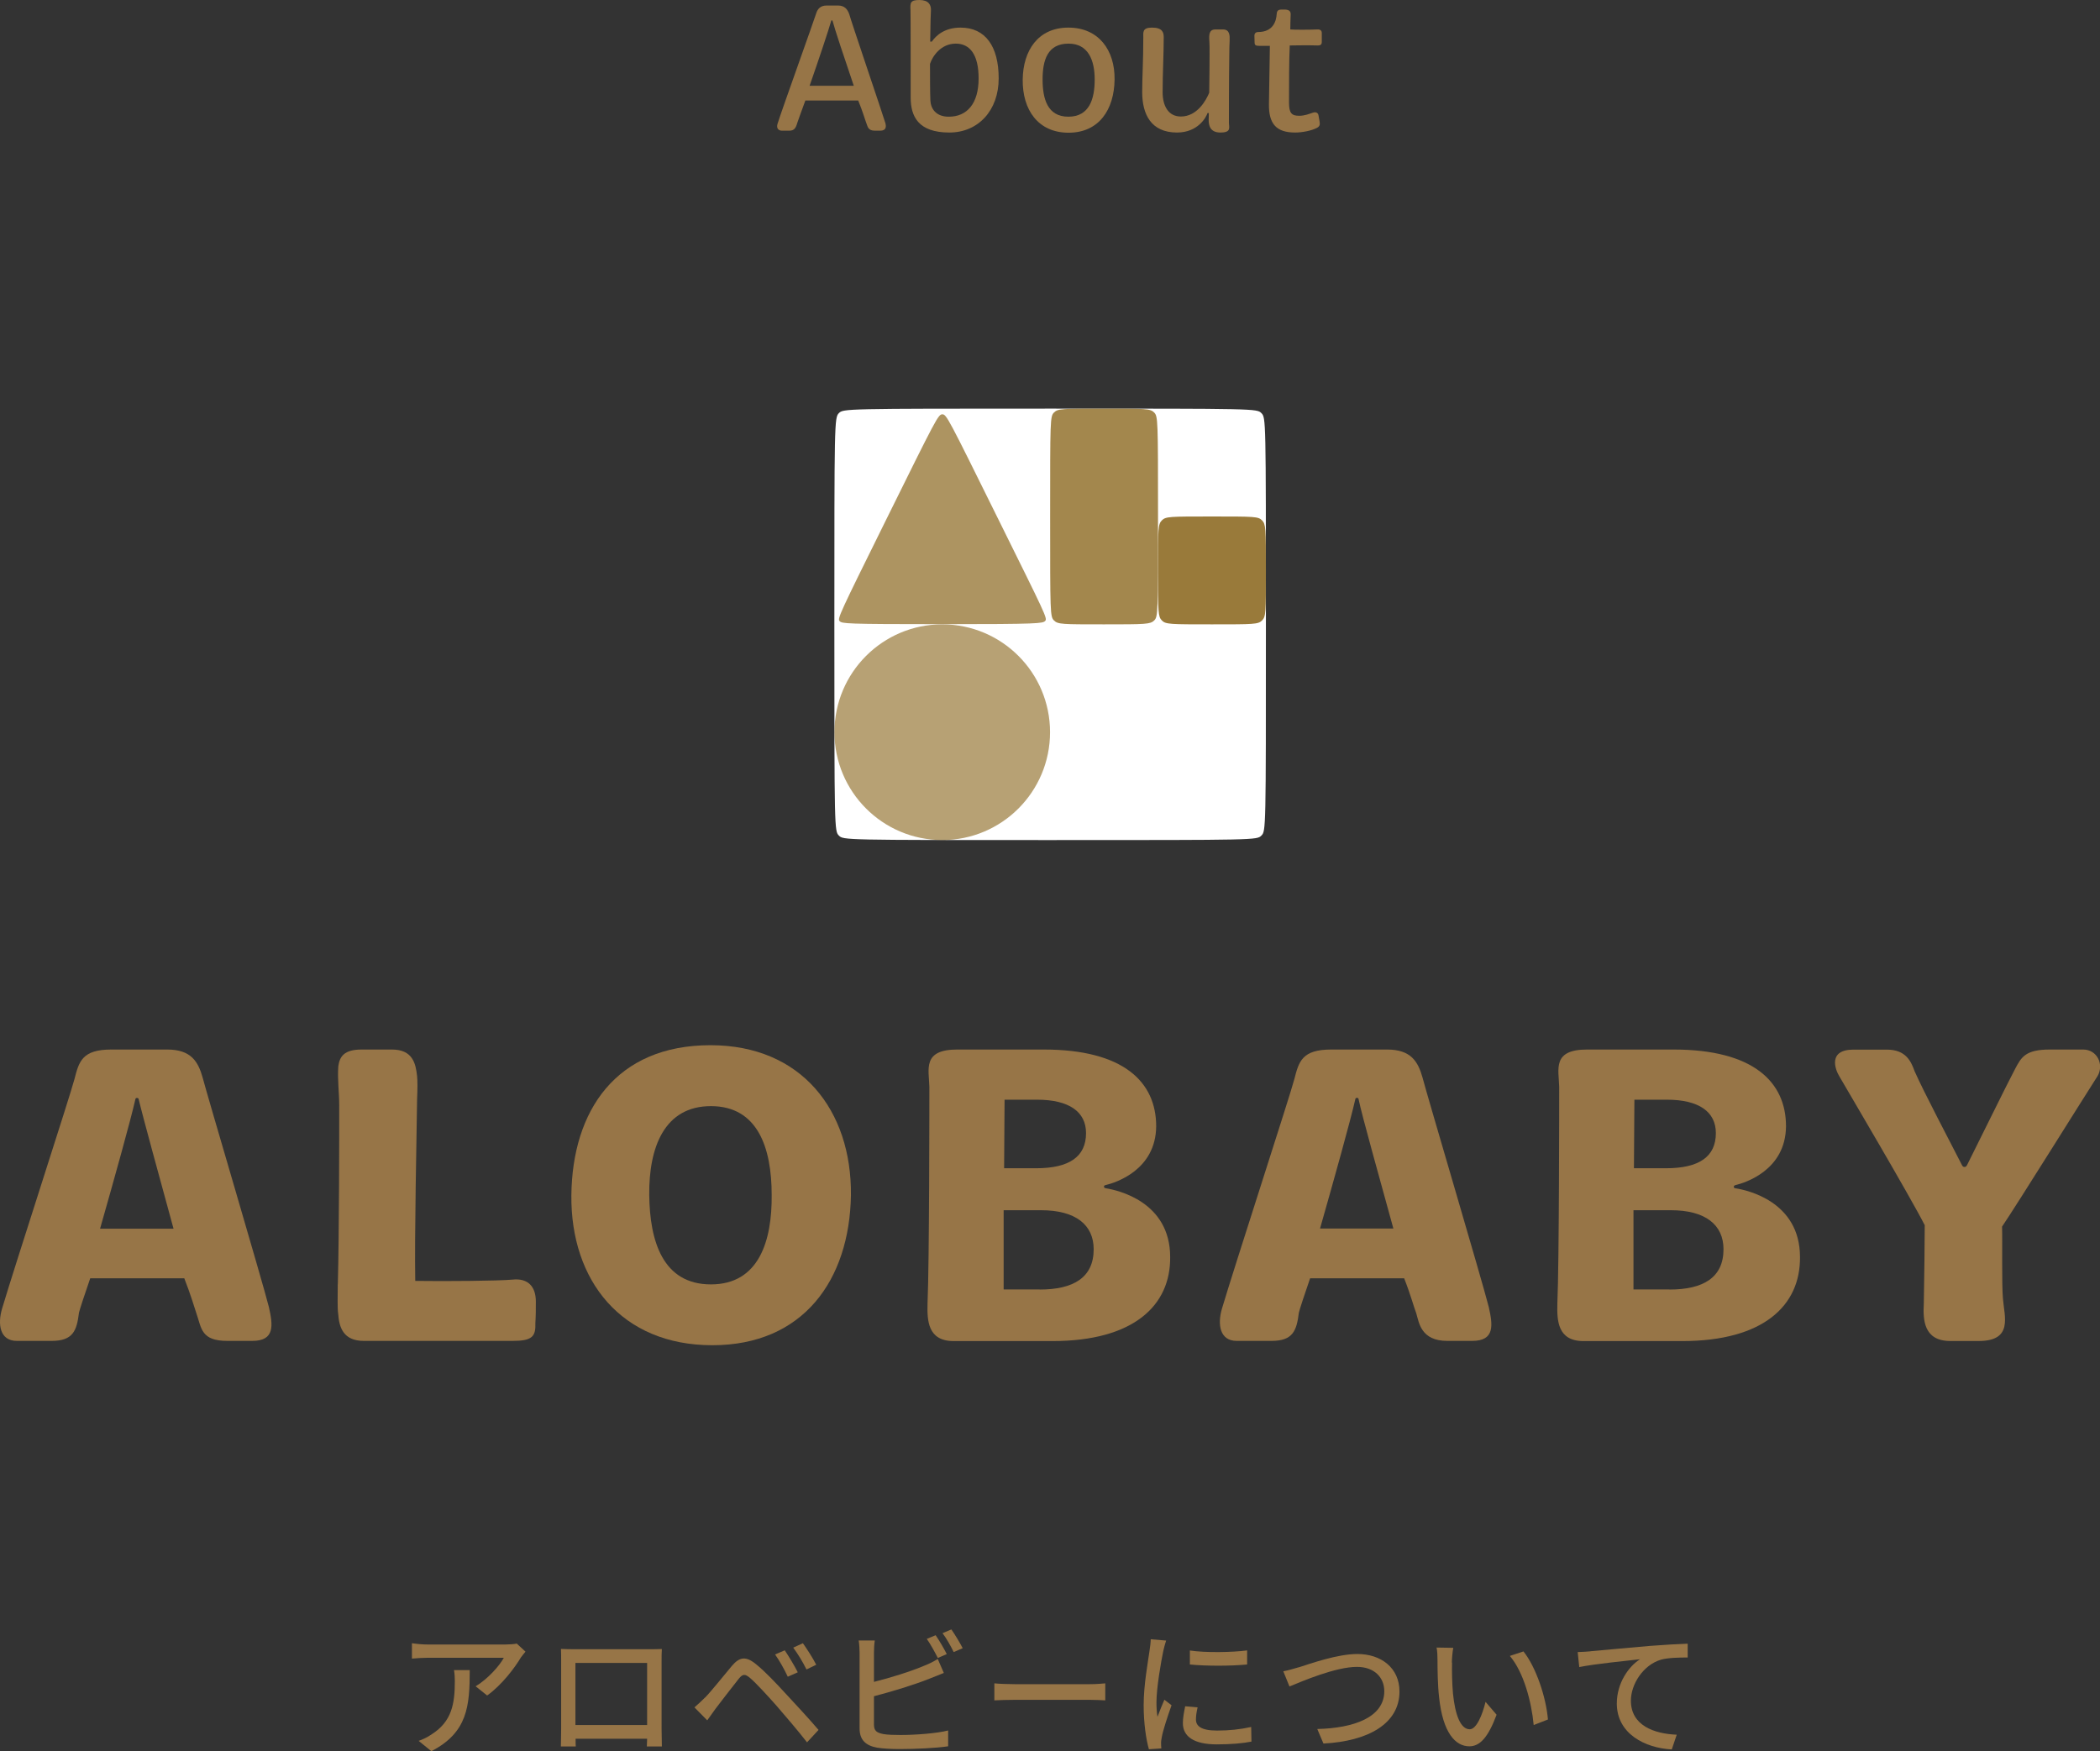 <svg viewBox="0 0 228.13 190.28" xmlns="http://www.w3.org/2000/svg"><rect x="0" y="0" width="228.13" height="190.28" fill="#333333" stroke="none"/><path d="m114.08 91.28c-22.41 0-22.47 0-22.95-.49s-.49-.57-.49-22.7 0-22.72.49-23.2.52-.49 22.95-.49 22.46 0 22.95.49.49.6.49 22.95 0 22.46-.49 22.95-.48.49-22.95.49" fill="#fff"/><path d="m119.92 67.84c-4.54 0-5 0-5.42-.42s-.42-.79-.42-11.3 0-10.88.42-11.3.88-.42 5.42-.42 5.05 0 5.46.42.42.79.42 11.3 0 10.89-.42 11.3c-.41.41-.93.42-5.46.42" fill="#997a3a" opacity=".9"/><path d="m131.66 67.84c-4.54 0-5.03 0-5.44-.42s-.42-.85-.42-5.44 0-5.02.42-5.44.83-.42 5.44-.42 5.03 0 5.44.42.42.85.42 5.44 0 5.02-.42 5.44-.9.42-5.44.42" fill="#997a3a"/><path d="m114.07 79.56c0 6.47-5.24 11.72-11.71 11.72s-11.71-5.25-11.71-11.72 5.24-11.72 11.71-11.72 11.71 5.25 11.71 11.72" fill="#997a3a" opacity=".7"/><path d="m102.36 67.82c-10.55 0-10.89-.06-11.15-.33-.26-.26-.04-.72 5.08-11.07 5.44-11 5.63-11.4 6.08-11.4s.64.4 6.08 11.4c5.12 10.35 5.36 10.78 5.09 11.05s-.61.35-11.17.35" fill="#997a3a" opacity=".8"/><g fill="#977547"><path d="m.22 142.21c1.37-4.61 7.43-23.24 7.87-24.96.49-1.91.83-3.21 4.01-3.21h6.06c2.59 0 3.37 1.3 3.86 3.07.44 1.72 6.45 21.98 7.19 24.91.44 1.96.68 3.68-1.81 3.68h-2.69c-2.88 0-2.81-1.37-3.37-2.98-.21-.62-.64-2.1-1.32-3.82h-10.22c-.64 1.86-1.12 3.31-1.22 3.73-.24 1.96-.64 3.07-2.98 3.07h-3.77c-1.86 0-2.1-1.82-1.61-3.49zm18.63-8.71c-1.53-5.61-3.3-12.02-3.79-14.08-.01-.04-.04-.12-.18-.12s-.16.08-.17.13c-.53 2.34-2.3 8.68-3.84 14.08h7.97z"/><path d="m36.7 139.56c.15-5.73.15-16.11.15-19.46 0-1.4-.2-2.75-.1-4.24.15-1.07.64-1.82 2.54-1.82h3.28c2.25 0 2.59 1.49 2.74 2.89.05.51.05 1.4 0 2.51-.05 3.96-.29 14.99-.2 19.74 3.28.05 9.1 0 10.56-.14 1.76-.19 2.54.84 2.54 2.37 0 .79 0 1.54-.05 2.33.05 1.49-.34 1.96-2.49 1.96h-16.14c-2.25 0-2.69-1.49-2.79-2.93-.1-.7-.05-1.86-.05-3.21z"/><path d="m77.18 113.57c9.88 0 15.35 7.08 15.26 16.3-.15 9.22-5.18 16.3-15.06 16.3s-15.4-7.03-15.31-16.3c.1-9.17 4.84-16.3 15.11-16.3zm6.65 16.26c0-5.12-1.52-9.64-6.6-9.64s-6.75 4.52-6.7 9.64c.05 5.03 1.47 9.73 6.7 9.73s6.65-4.75 6.6-9.73z"/><path d="m100.96 118.09c-.05-1.91-.78-4.05 3.03-4.05h9.39c8.7 0 12.22 3.54 12.22 8.34-.04 4.77-4.43 6.13-5.46 6.38-.14.03-.21.06-.21.18s.08.15.23.18c1.22.2 6.96 1.43 6.96 7.47.05 5.26-3.96 9.13-12.81 9.13h-10.71c-2.84 0-2.88-2.28-2.84-4.05.2-4.47.2-22.26.2-23.56zm11.98 22.03c3.67 0 5.87-1.3 5.87-4.38 0-2.65-1.96-4.24-5.72-4.24h-4.06v8.61h3.91zm-.39-13.18c3.62 0 5.43-1.26 5.43-3.82 0-2.33-1.86-3.63-5.33-3.63h-3.52l-.05 7.45z"/><path d="m132.74 142.21c1.37-4.61 7.43-23.24 7.87-24.96.49-1.91.83-3.21 4.01-3.21h6.06c2.59 0 3.37 1.3 3.86 3.07.44 1.72 6.45 21.98 7.19 24.91.44 1.96.68 3.68-1.81 3.68h-2.69c-2.88 0-3.08-2-3.37-2.98-.24-.61-.64-2.1-1.32-3.82h-10.22c-.64 1.86-1.12 3.31-1.22 3.73-.24 1.96-.64 3.07-2.98 3.07h-3.77c-1.86 0-2.1-1.82-1.61-3.49zm18.63-8.71c-1.54-5.64-3.36-12.06-3.79-14.09 0-.04-.03-.12-.17-.12s-.16.08-.17.12c-.53 2.34-2.3 8.68-3.84 14.08h7.97z"/><path d="m169.38 118.09c-.05-1.91-.78-4.05 3.03-4.05h9.39c8.7 0 12.22 3.54 12.22 8.34-.04 4.81-4.5 6.15-5.48 6.39-.12.03-.19.08-.19.19s.07.14.19.16c1.13.17 7 1.37 7 7.47.05 5.26-3.96 9.13-12.81 9.13h-10.71c-2.84 0-2.88-2.28-2.84-4.05.2-4.47.2-22.26.2-23.56zm11.98 22.03c3.67 0 5.87-1.3 5.87-4.38 0-2.65-1.96-4.24-5.72-4.24h-4.06v8.61h3.91zm-.39-13.18c3.62 0 5.43-1.26 5.43-3.82 0-2.33-1.86-3.63-5.33-3.63h-3.52l-.05 7.45z"/><path d="m209.07 133.09c-1.56-3.07-8.46-14.76-9.24-16.11-.49-.79-1.27-2.93 1.52-2.93h3.62c2.1 0 2.64 1.3 3.03 2.37.99 2.24 3.91 7.78 5.1 10.11.05.1.11.27.31.27s.26-.18.31-.27c1.35-2.68 4.3-8.72 5.19-10.39.67-1.27 1.12-2.1 3.77-2.1h3.62c1.52 0 2.3 1.63 1.56 2.89-1.27 1.96-8.75 13.97-10.37 16.35.05 1.4-.05 6.33.1 7.87.15 1.91 1.12 4.56-2.64 4.56h-3.08c-2.88 0-2.98-2.28-2.88-4.05.05-2.28.1-7.26.1-8.57z"/><path d="m88.65 1.5c.16-.54.48-.9 1.16-.9h1.22c.7 0 1.04.38 1.24.98.16.64 3.66 10.94 3.92 11.82.14.56-.08.8-.58.8h-.58c-.76 0-.78-.5-.9-.78-.14-.34-.42-1.34-.9-2.5h-5.74c-.44 1.22-.8 2.16-.88 2.44-.16.58-.36.84-.86.84h-.8c-.38 0-.64-.26-.48-.76.42-1.36 3.96-11.22 4.18-11.94zm4.1 7.82c-.96-2.82-2.08-6.18-2.32-7.1h-.12c-.26.94-1.38 4.3-2.36 7.1z"/><path d="m98.91 1.1c-.04-.78-.04-1.1.96-1.1s1.3.52 1.26 1.16c-.02.28-.06 1.38-.08 3.36h.18c.48-.7 1.42-1.52 3.12-1.52 2.7 0 4.14 2.04 4.14 5.52s-2.22 5.88-5.36 5.88c-3.38 0-4.2-1.76-4.2-3.8 0-1.66 0-9.1-.02-9.5zm4.16 11.58c1.98 0 3.24-1.42 3.24-4.16 0-2.58-.94-3.78-2.48-3.78-1.64 0-2.54 1.4-2.8 2.2 0 1.34 0 3.06.04 3.98.04.84.56 1.76 2 1.76z"/><path d="m116.06 3c3.32 0 5.06 2.48 5.02 5.64-.04 3.28-1.7 5.78-5 5.78s-5.02-2.48-4.98-5.78c.04-3.14 1.66-5.64 4.96-5.64zm2.86 5.64c0-2.1-.7-3.9-2.84-3.9-2.3 0-2.82 1.82-2.82 3.9s.52 4.04 2.8 4.04 2.86-1.92 2.86-4.04z"/><path d="m124.2 4.08c0-.56-.12-1.08.94-1.08 1.12 0 1.28.5 1.28 1.04 0 1.88-.12 3.86-.12 5.98 0 1.46.6 2.64 1.98 2.64 1.78 0 2.74-1.76 3.08-2.58.02-1.44.04-3.1.04-4.2 0-.66 0-1.16-.02-1.34-.06-.78-.04-1.34.66-1.34h.82c.74 0 .74.68.72 1.2-.02.38-.04.98-.04 1.7-.04 2.52-.04 6.52-.04 7.22 0 .52.3 1.08-.92 1.08-1.12 0-1.28-.76-1.28-1.4 0-.1.02-.3.02-.72h-.14c-.14.44-1.02 2.12-3.32 2.12-2.82 0-3.78-1.98-3.78-4.4 0-1.62.12-3.34.12-5.92z"/><path d="m137.95 4.98h-1.18c-.38 0-.48-.08-.48-.4 0-.2-.02-.46-.02-.72 0-.14.08-.38.4-.38 1.68 0 1.98-1.26 2.02-1.94.02-.3.1-.5.52-.5s1.04-.08 1 .56c-.02.5-.04 1.14-.04 1.6.4.04 2.06.04 2.94 0 .36-.02.48.16.48.38v.98c0 .2-.06.38-.42.38-.92-.04-3.06 0-3.06 0-.08 1.62-.08 4.32-.08 6.2 0 1.18.3 1.44 1.12 1.44.56 0 1.06-.2 1.42-.32.42-.16.62.04.66.26l.12.68c.06.34.02.54-.3.7-.58.3-1.56.5-2.36.5-2.02 0-2.88-.92-2.84-3.12.02-1.3.1-5.8.1-6.3z"/><path d="m57.09 179.46c-.13.17-.38.45-.5.63-.65 1.1-2.07 3-3.67 4.14l-1.25-1c1.3-.77 2.62-2.25 3.06-3.1h-8.23c-.58 0-1.11.04-1.75.09v-1.67c.55.08 1.17.14 1.75.14h8.38c.34 0 1.02-.04 1.26-.1l.95.88zm-6.06 2c0 3.91-.23 6.79-4.17 8.82l-1.38-1.12c.43-.15.96-.39 1.44-.73 2.15-1.38 2.49-3.27 2.49-5.76 0-.4-.02-.76-.09-1.2h1.71z"/><path d="m71.87 187.83c0 .52.03 1.81.03 1.94h-1.63c.01-.08.01-.42.03-.84h-7.77c0 .4 0 .76.02.84h-1.62c0-.14.03-1.33.03-1.94v-7.36c0-.39 0-.9-.02-1.3.58.03 1.07.03 1.44.03h8.14c.34 0 .88 0 1.38-.02-.03.41-.03.87-.03 1.29zm-9.36-7.14v6.75h7.79v-6.75z"/><path d="m76.59 184.46c.69-.7 1.93-2.28 2.92-3.45.84-.99 1.54-1.09 2.68-.13.96.78 2.15 2.05 3.09 3.07 1 1.08 2.56 2.75 3.64 4.02l-1.25 1.35c-1-1.29-2.37-2.88-3.3-3.96-.99-1.12-2.25-2.49-2.87-3.02-.57-.48-.81-.48-1.27.1-.67.83-1.86 2.4-2.5 3.23-.32.44-.66.92-.9 1.26l-1.39-1.41c.4-.34.71-.64 1.14-1.06zm10.07-2.75-1.08.48c-.4-.85-.87-1.69-1.38-2.42l1.05-.45c.39.58 1.07 1.69 1.41 2.38zm2.01-.82-1.06.51c-.42-.85-.92-1.67-1.44-2.37l1.05-.48c.4.56 1.11 1.65 1.45 2.34z"/><path d="m94.94 187.37c0 .72.31.9 1.02 1.05.45.08 1.16.1 1.88.1 1.58 0 3.93-.17 5.16-.49v1.72c-1.35.2-3.6.3-5.25.3-.93 0-1.83-.05-2.46-.15-1.21-.22-1.91-.82-1.91-2.08v-8.22c0-.35-.03-.96-.1-1.35h1.75c-.06.39-.09.93-.09 1.35v3.15c1.77-.44 4.02-1.14 5.47-1.76.5-.19.96-.42 1.46-.73l.66 1.52c-.5.19-1.1.46-1.58.63-1.61.65-4.12 1.41-6.01 1.9zm6.94-7.22c-.31-.6-.79-1.5-1.2-2.07l.96-.4c.38.54.92 1.47 1.21 2.05zm1.47-3.1c.39.56.96 1.5 1.23 2.04l-.98.42c-.31-.65-.79-1.5-1.21-2.05z"/><path d="m108.03 182.91c.48.05 1.41.09 2.22.09h8.14c.74 0 1.32-.06 1.68-.09v1.85c-.33-.02-1.01-.06-1.67-.06h-8.16c-.84 0-1.72.03-2.22.06v-1.85z"/><path d="m126.68 178.26c-.1.28-.25.87-.31 1.14-.25 1.21-.74 4-.74 5.59 0 .52.03 1.02.11 1.56.22-.6.52-1.32.75-1.86l.78.6c-.4 1.12-.93 2.71-1.06 3.46-.04.19-.09.51-.08.67 0 .15.01.38.03.56l-1.35.09c-.3-1.04-.57-2.79-.57-4.8 0-2.22.48-4.74.64-5.92.06-.38.12-.84.13-1.23zm3.42 7.26c-.12.51-.18.92-.18 1.32 0 .67.5 1.2 2.29 1.2 1.33 0 2.46-.12 3.71-.39l.03 1.59c-.93.18-2.16.3-3.76.3-2.52 0-3.69-.87-3.69-2.31 0-.58.12-1.18.25-1.83zm5.38-6.19v1.53c-1.69.17-4.5.18-6.22 0v-1.52c1.7.26 4.68.2 6.22-.01z"/><path d="m141.12 181.16c1.2-.38 4.15-1.44 6.34-1.44 2.55 0 4.57 1.49 4.57 4.08 0 3.48-3.39 5.4-8.26 5.65l-.67-1.58c3.95-.09 7.28-1.26 7.28-4.11 0-1.48-1.07-2.64-2.97-2.64-2.32 0-5.98 1.57-7.33 2.13l-.67-1.65c.54-.1 1.17-.29 1.72-.45z"/><path d="m157.74 180.66c-.02.93 0 2.19.1 3.34.23 2.34.83 3.9 1.82 3.9.75 0 1.39-1.62 1.72-2.98l1.2 1.4c-.95 2.55-1.86 3.43-2.96 3.43-1.5 0-2.88-1.44-3.29-5.35-.15-1.31-.17-3.08-.17-3.98 0-.38-.01-.99-.1-1.4l1.81.03c-.08.44-.15 1.2-.15 1.6zm10.41 6.18-1.54.6c-.24-2.55-1.09-5.74-2.59-7.51l1.48-.49c1.37 1.72 2.46 4.99 2.66 7.41z"/><path d="m172.79 179.42c1.09-.09 3.74-.35 6.46-.58 1.59-.12 3.08-.21 4.09-.24v1.5c-.83 0-2.1.02-2.88.23-1.98.58-3.29 2.7-3.29 4.46 0 2.7 2.52 3.6 4.98 3.7l-.54 1.6c-2.91-.15-5.97-1.71-5.97-4.99 0-2.23 1.3-4.04 2.52-4.81-1.3.15-4.95.51-6.6.85l-.17-1.63c.58-.02 1.09-.05 1.38-.08z"/></g></svg>